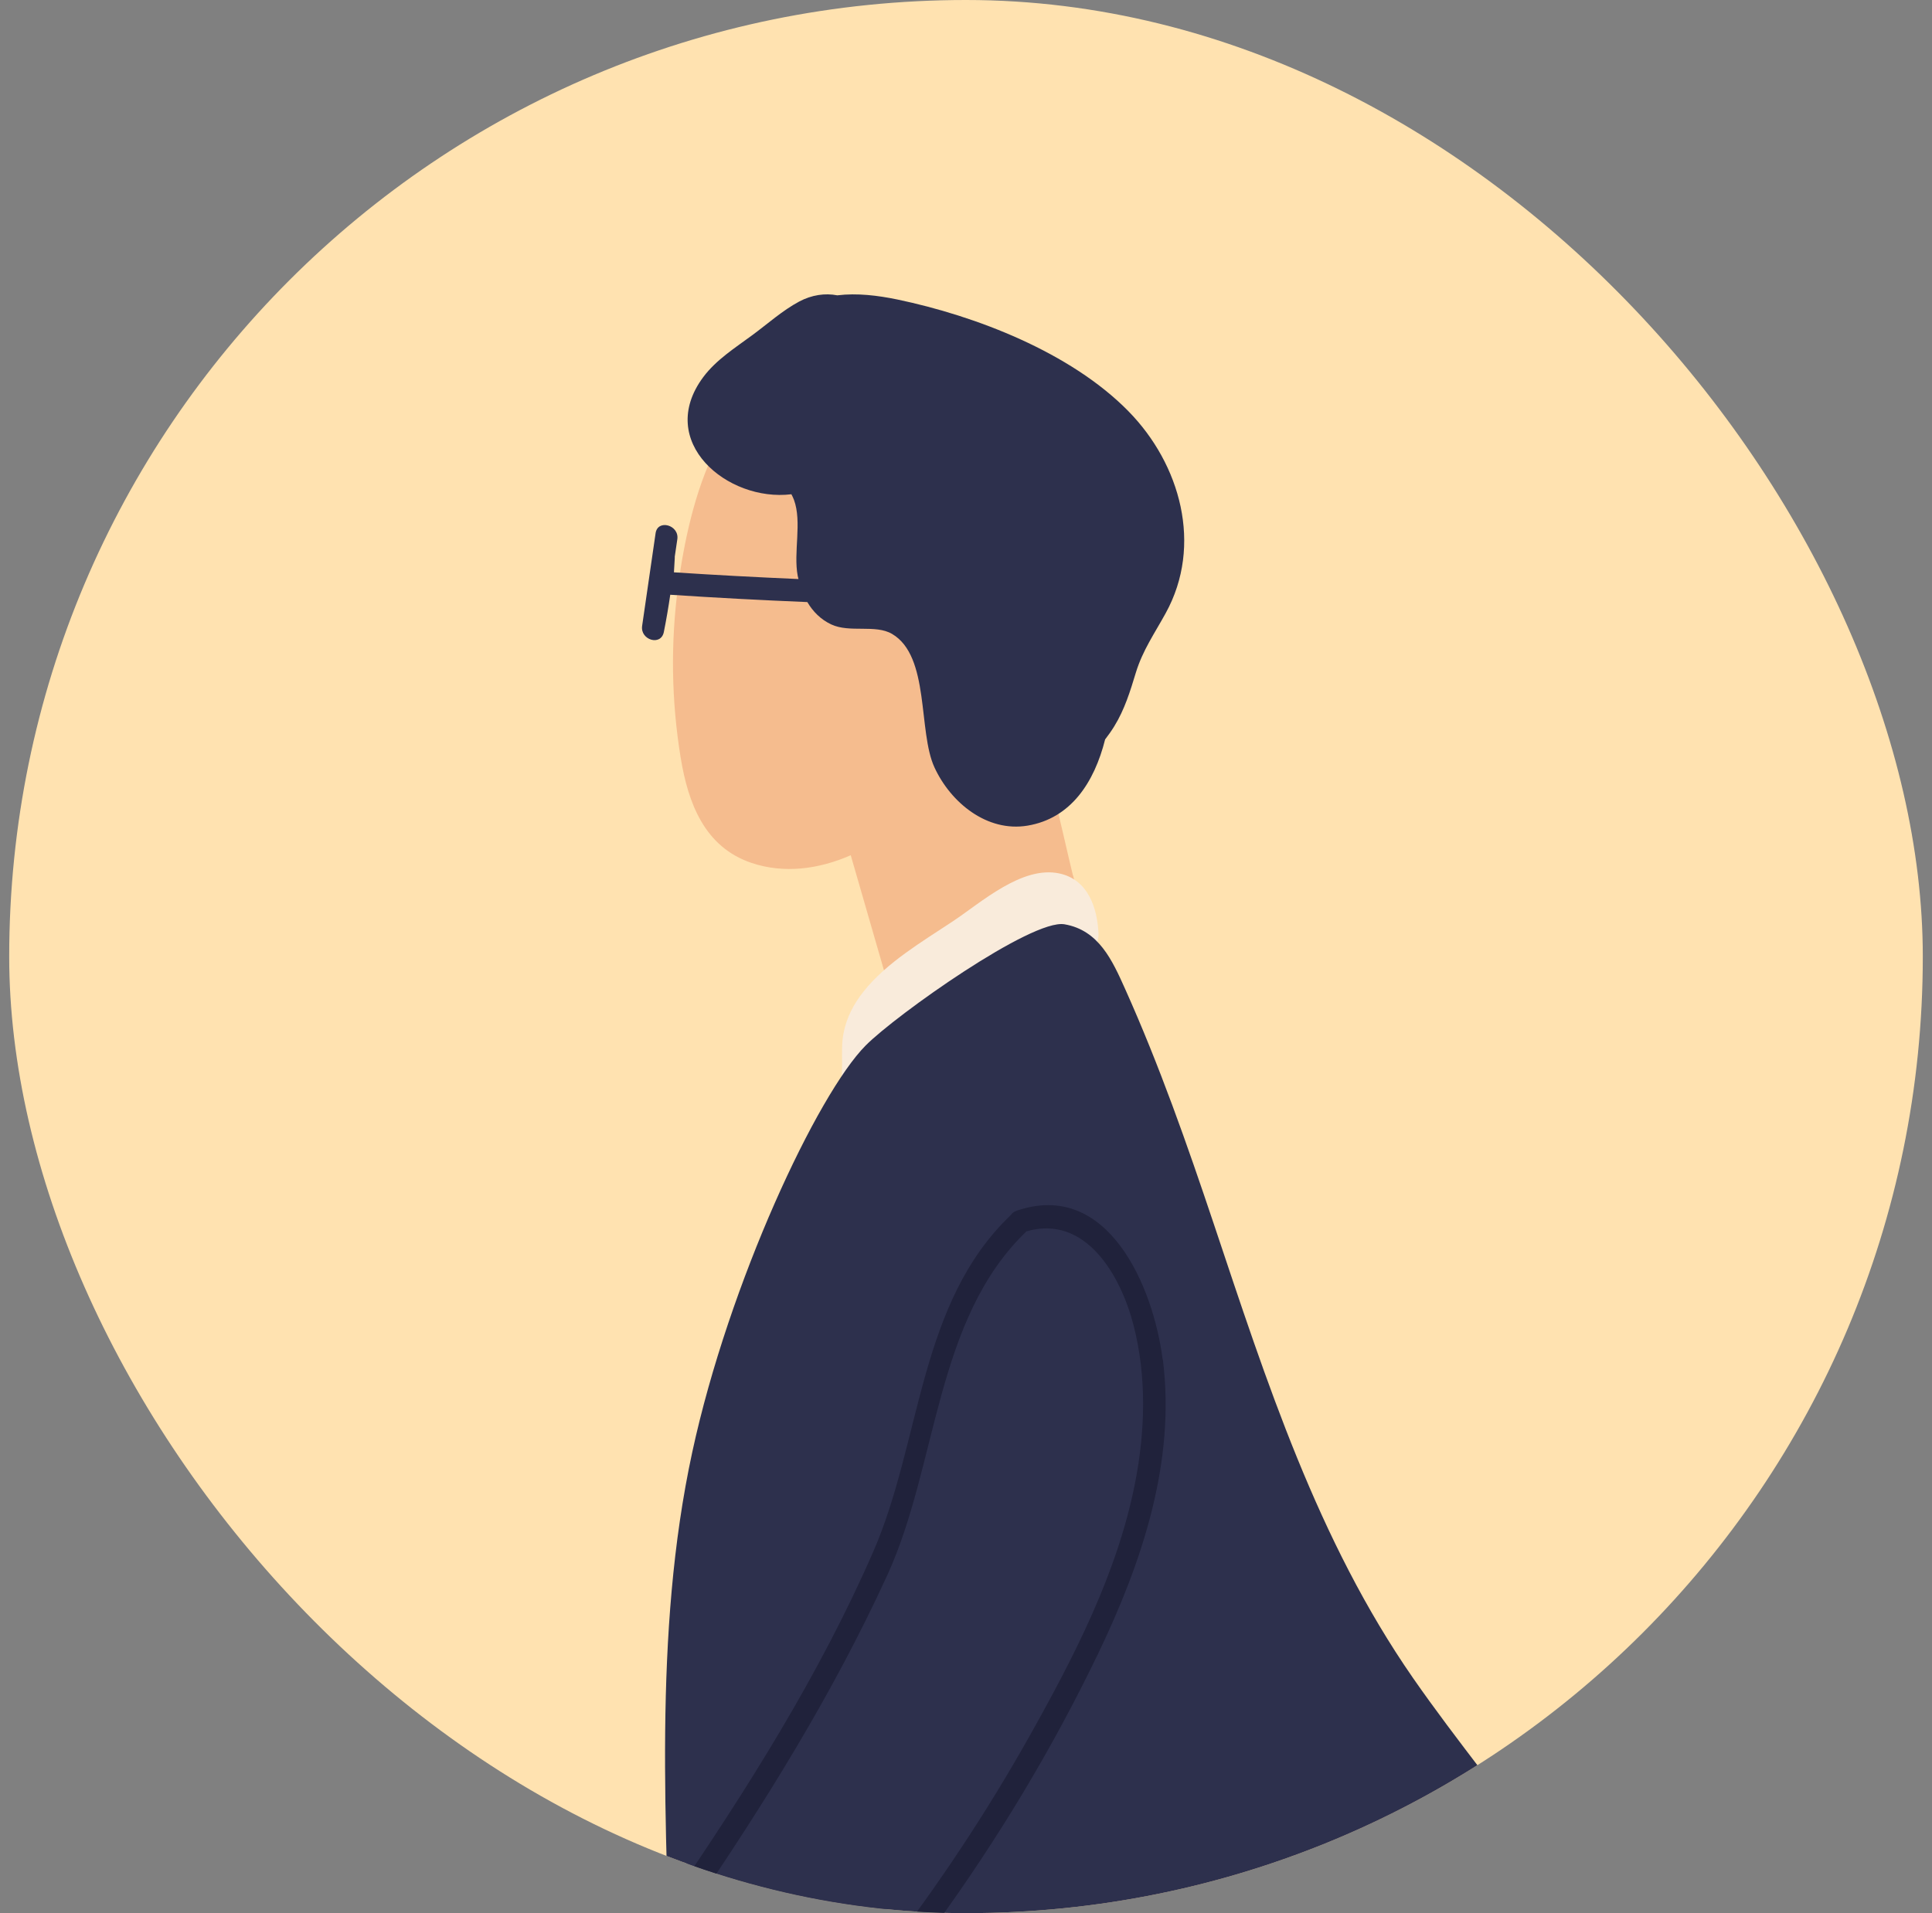 <svg width="105" height="104" viewBox="0 0 105 104" fill="none" xmlns="http://www.w3.org/2000/svg">
<rect x="0" y="0" width="105" height="104" fill="#808080" stroke="none"/>
<g clip-path="url(#clip0_2027_1144)">
<rect x="0.5" width="104" height="104" rx="52" fill="#FFE2B0"/>
<g clip-path="url(#clip1_2027_1144)">
<path d="M58.312 47.59C57.106 42.616 56.154 36.866 52.721 32.885C52.636 32.786 52.55 32.708 52.46 32.638C51.904 29.023 50.519 25.423 48.459 22.76C47.879 22.009 47.184 21.409 46.456 21.122C46.272 20.293 45.529 19.53 44.458 19.727C39.124 20.699 37.477 27.237 36.86 31.805C36.44 34.937 36.484 38.081 36.995 41.2C37.4 43.658 38.287 46.047 40.845 46.909C42.602 47.5 44.49 47.258 46.236 46.49C46.996 49.129 47.76 51.764 48.52 54.403C48.553 54.518 48.598 54.62 48.643 54.719C48.72 55.659 49.489 56.533 50.633 56.151C52.832 55.421 55.766 54.957 57.675 53.611C59.771 52.133 58.823 49.671 58.32 47.594L58.312 47.59Z" fill="#F5BC8E"/>
<path d="M59.701 50.738C59.636 49.4 59.166 47.828 57.58 47.483C55.549 47.04 53.309 49.072 51.793 50.077C50.13 51.181 48.176 52.33 46.938 53.894C46.394 54.579 46.014 55.306 45.847 56.151C45.63 57.239 45.953 58.335 45.536 59.377C44.739 61.351 48.078 62.205 48.867 60.251C49.186 59.463 49.177 58.737 49.194 57.937C52.431 56.488 55.602 54.932 58.716 53.258C59.488 52.843 59.668 52.146 59.492 51.518C59.636 51.28 59.713 51.013 59.701 50.738Z" fill="#F9EBDB"/>
<path d="M61.315 22.341C58.181 19.157 53.048 17.174 48.761 16.279C47.71 16.062 46.582 15.922 45.504 16.054C44.85 15.927 44.122 16.025 43.431 16.394C42.524 16.879 41.719 17.605 40.894 18.213C39.962 18.902 38.924 19.555 38.221 20.499C35.609 24.008 39.533 27.295 43.011 26.868C43.059 26.963 43.109 27.061 43.149 27.168C43.599 28.383 43.109 30.024 43.354 31.305C43.366 31.362 43.382 31.42 43.395 31.477C41.139 31.379 38.883 31.26 36.627 31.112C36.643 30.854 36.66 30.595 36.672 30.336C36.672 30.308 36.672 30.283 36.672 30.258C36.717 29.942 36.762 29.63 36.811 29.314C36.925 28.539 35.744 28.206 35.63 28.986C35.385 30.665 35.143 32.347 34.898 34.026C34.788 34.789 35.924 35.142 36.079 34.354C36.214 33.681 36.328 33.008 36.427 32.331C38.907 32.495 41.392 32.627 43.877 32.729C44.179 33.242 44.6 33.673 45.176 33.944C46.186 34.416 47.575 33.928 48.483 34.461C50.551 35.676 49.88 39.76 50.788 41.721C51.67 43.63 53.64 45.251 55.847 44.882C58.197 44.488 59.472 42.538 60.061 40.195C60.236 39.969 60.404 39.731 60.559 39.48C61.119 38.574 61.426 37.572 61.732 36.562C62.104 35.348 62.754 34.424 63.355 33.328C65.382 29.643 64.16 25.235 61.319 22.346L61.315 22.341Z" fill="#2D304D"/>
<path d="M89.797 112.497C87.66 104.248 81.522 98.026 76.797 91.221C71.595 83.723 68.832 75.092 65.959 66.51C64.516 62.205 63.012 57.916 61.153 53.771C60.45 52.203 59.718 50.565 57.851 50.245C56.073 49.941 48.696 55.174 47.053 56.828C44.43 59.463 39.623 69.699 37.625 78.929C35.479 88.849 36.223 99.352 36.477 109.428C36.542 111.98 36.62 114.533 36.71 117.082C36.795 119.466 36.632 122.073 37.302 124.383C38.369 128.069 41.83 130.051 45.488 130.297C50.118 130.609 54.618 128.11 59.044 127.088C63.879 125.972 68.824 125.512 73.74 124.925C75.914 124.666 78.089 124.387 80.251 124.03C82.384 123.677 84.722 123.415 86.683 122.438C90.533 120.525 90.762 116.224 89.797 112.497Z" fill="#2D304D"/>
<path d="M57.013 65.127C56.563 63.493 55.12 61.917 53.449 62.66C52.738 62.119 51.638 62.074 51.078 63.083C48.25 68.148 47.453 74.325 45.831 79.853C44.074 85.833 42.32 92.055 39.468 97.62C36.824 102.783 32.88 107.055 29.504 111.722C28.274 113.421 26.672 115.379 27.126 117.632C27.547 119.713 29.635 121.67 31.56 122.43C33.918 123.357 35.034 121.416 36.329 119.758C38.352 117.172 40.338 114.562 42.284 111.919C45.684 107.306 49.088 102.643 52.043 97.722C54.867 93.019 57.294 87.901 58.198 82.443C59.117 76.865 58.52 70.582 57.013 65.127Z" fill="#2D304D"/>
<path d="M63.187 73.894C62.685 69.982 60.237 64.109 55.251 65.816C55.108 65.866 55.005 65.948 54.936 66.05C49.913 70.84 50.089 78.31 47.461 84.347C44.547 91.037 40.538 97.374 36.431 103.374C35.981 104.026 37.044 104.646 37.489 103.994C41.478 98.166 45.287 92.046 48.23 85.611C50.98 79.598 50.8 71.718 55.786 66.937C58.998 66.005 60.899 69.326 61.597 72.006C62.329 74.817 62.243 77.809 61.683 80.641C60.715 85.549 58.349 90.109 55.921 94.431C51.278 102.684 45.455 110.199 38.699 116.807C38.131 117.361 39.002 118.231 39.566 117.677C47.747 109.674 54.67 100.292 59.652 89.953C62.047 84.979 63.911 79.487 63.196 73.889L63.187 73.894Z" fill="#20223B"/>
</g>
</g>
<defs>
<clipPath id="clip0_2027_1144">
<rect x="0.5" width="104" height="104" rx="52" fill="white"/>
</clipPath>
<clipPath id="clip1_2027_1144">
<rect width="119" height="202" fill="white" transform="translate(-2.5 16)"/>
</clipPath>
</defs>
</svg>
